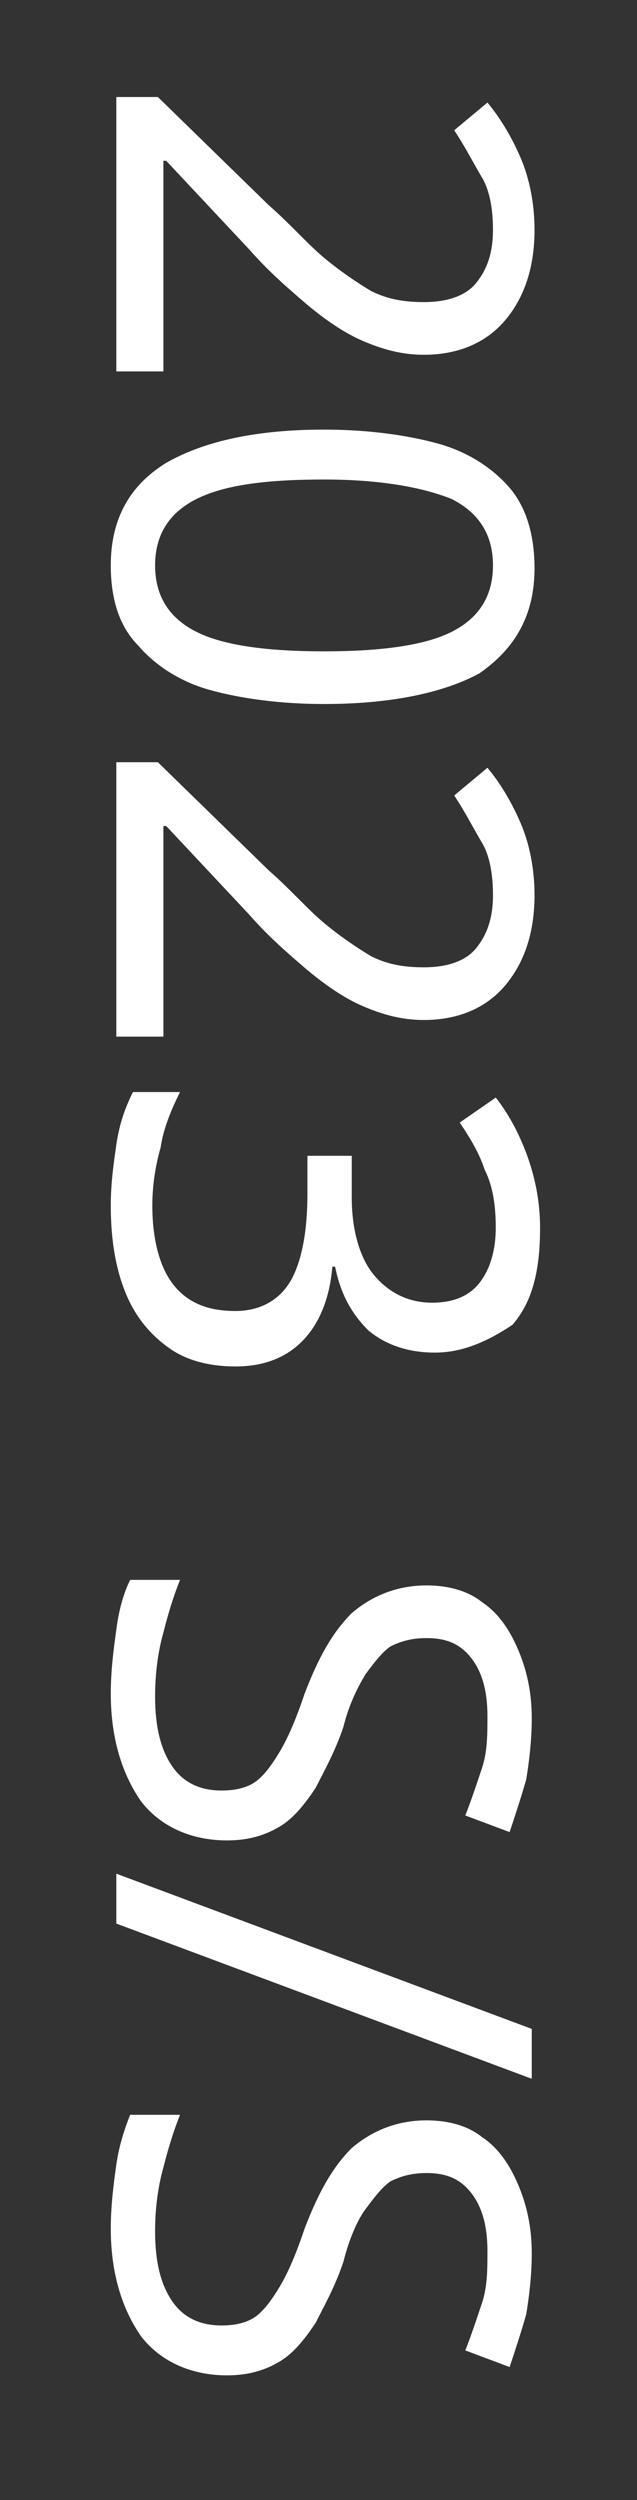 <?xml version="1.0" encoding="utf-8"?>
<!-- Generator: Adobe Illustrator 23.1.0, SVG Export Plug-In . SVG Version: 6.00 Build 0)  -->
<svg version="1.1" id="レイヤー_1" xmlns="http://www.w3.org/2000/svg" xmlns:xlink="http://www.w3.org/1999/xlink" x="0px"
	 y="0px" viewBox="0 0 23 90.2" style="enable-background:new 0 0 23 90.2;" xml:space="preserve">
<rect x="0" y="0" width="23" height="90.2" fill="#333333" stroke="none"/>
<style type="text/css">
	.st0{fill:#FFFFFF;}
</style>
<g>
	<path class="st0" d="M4.2,13.4V3.5h1.5l4,3.9c0.8,0.7,1.4,1.4,2,1.9s1.2,0.9,1.7,1.2c0.6,0.3,1.2,0.4,1.9,0.4
		c0.8,0,1.5-0.2,1.9-0.7s0.6-1.1,0.6-1.9c0-0.7-0.1-1.4-0.4-1.9s-0.6-1.1-1-1.7l1.2-1c0.5,0.6,0.9,1.3,1.2,2s0.5,1.6,0.5,2.6
		c0,1.4-0.4,2.5-1.1,3.3s-1.7,1.2-2.9,1.2c-0.8,0-1.5-0.2-2.2-0.5s-1.4-0.8-2-1.3C10.4,10.4,9.7,9.8,9,9L6,5.8H5.9v7.6H4.2z"/>
	<path class="st0" d="M11.7,25.4c-1.6,0-3-0.2-4.1-0.5S5.6,24,5,23.3c-0.7-0.7-1-1.7-1-2.9c0-1.7,0.7-2.9,2-3.7
		c1.4-0.8,3.3-1.2,5.7-1.2c1.6,0,3,0.2,4.1,0.5s2,0.9,2.6,1.6c0.6,0.7,0.9,1.7,0.9,2.9c0,1.7-0.7,2.9-2,3.8
		C16,25,14.1,25.4,11.7,25.4z M11.7,17.3c-2.1,0-3.6,0.2-4.6,0.7s-1.5,1.3-1.5,2.4s0.5,1.9,1.5,2.4s2.6,0.7,4.6,0.7s3.6-0.2,4.6-0.7
		s1.5-1.3,1.5-2.4s-0.5-1.9-1.5-2.4C15.3,17.6,13.8,17.3,11.7,17.3z"/>
	<path class="st0" d="M4.2,37.4v-9.9h1.5l4,3.9c0.8,0.7,1.4,1.4,2,1.9s1.2,0.9,1.7,1.2c0.6,0.3,1.2,0.4,1.9,0.4
		c0.8,0,1.5-0.2,1.9-0.7s0.6-1.1,0.6-1.9c0-0.7-0.1-1.4-0.4-1.9s-0.6-1.1-1-1.7l1.2-1c0.5,0.6,0.9,1.3,1.2,2s0.5,1.6,0.5,2.6
		c0,1.4-0.4,2.5-1.1,3.3s-1.7,1.2-2.9,1.2c-0.8,0-1.5-0.2-2.2-0.5s-1.4-0.8-2-1.3c-0.7-0.6-1.4-1.2-2.1-2l-3-3.2H5.9v7.6
		C5.9,37.4,4.2,37.4,4.2,37.4z"/>
	<path class="st0" d="M15.7,48.8c-1,0-1.8-0.3-2.4-0.8c-0.6-0.6-1-1.3-1.2-2.3H12c-0.1,1.2-0.5,2.1-1.1,2.7
		c-0.6,0.6-1.4,0.9-2.4,0.9c-0.9,0-1.7-0.2-2.3-0.6s-1.2-1-1.6-1.9S4,44.8,4,43.5c0-0.8,0.1-1.5,0.2-2.2s0.3-1.3,0.6-1.9h1.7
		c-0.3,0.6-0.6,1.3-0.7,2c-0.2,0.7-0.3,1.4-0.3,2.1c0,1.3,0.3,2.3,0.8,2.9c0.5,0.6,1.2,0.9,2.2,0.9c0.9,0,1.6-0.4,2-1.1
		c0.4-0.7,0.6-1.8,0.6-3.1v-1.4h1.6v1.5c0,1.2,0.3,2.2,0.8,2.8s1.2,1,2.1,1c0.7,0,1.3-0.2,1.7-0.7c0.4-0.5,0.6-1.2,0.6-2
		s-0.1-1.5-0.4-2.1c-0.2-0.6-0.5-1.1-0.9-1.7l1.3-0.9c0.4,0.5,0.8,1.2,1.1,2c0.3,0.8,0.5,1.7,0.5,2.7c0,1.6-0.3,2.7-1,3.5
		C17.6,48.4,16.7,48.8,15.7,48.8z"/>
	<path class="st0" d="M8.2,66.4c-1.3,0-2.4-0.5-3.1-1.4C4.4,64,4,62.7,4,61.1c0-0.8,0.1-1.6,0.2-2.3C4.3,58,4.5,57.4,4.7,57h1.8
		c-0.2,0.5-0.4,1.1-0.6,1.9c-0.2,0.7-0.3,1.5-0.3,2.3c0,1.1,0.2,1.9,0.6,2.5c0.4,0.6,1,0.9,1.8,0.9c0.5,0,0.9-0.1,1.2-0.3
		c0.3-0.2,0.6-0.6,0.9-1.1c0.3-0.5,0.6-1.2,0.9-2.1c0.5-1.3,1-2.2,1.7-2.9c0.7-0.6,1.6-1,2.7-1c0.8,0,1.5,0.2,2,0.6
		c0.6,0.4,1,1,1.3,1.7s0.5,1.5,0.5,2.5c0,0.8-0.1,1.6-0.2,2.2c-0.2,0.7-0.4,1.3-0.6,1.9l-1.6-0.6c0.2-0.5,0.4-1.1,0.6-1.7
		c0.2-0.6,0.2-1.2,0.2-1.9c0-0.9-0.2-1.6-0.6-2.1s-0.9-0.7-1.6-0.7c-0.5,0-0.9,0.1-1.3,0.3c-0.3,0.2-0.6,0.6-0.9,1
		c-0.3,0.5-0.6,1.1-0.8,1.9c-0.3,0.9-0.7,1.6-1,2.2c-0.4,0.6-0.8,1.1-1.3,1.4C9.6,66.2,9,66.4,8.2,66.4z"/>
	<path class="st0" d="M19.2,75l-15-5.6v-1.8l15,5.6V75z"/>
	<path class="st0" d="M8.2,85.7c-1.3,0-2.4-0.5-3.1-1.4C4.4,83.3,4,82,4,80.4c0-0.8,0.1-1.6,0.2-2.3c0.1-0.7,0.3-1.3,0.5-1.8h1.8
		c-0.2,0.5-0.4,1.1-0.6,1.9c-0.2,0.7-0.3,1.5-0.3,2.3c0,1.1,0.2,1.9,0.6,2.5s1,0.9,1.8,0.9c0.5,0,0.9-0.1,1.2-0.3
		c0.3-0.2,0.6-0.6,0.9-1.1s0.6-1.2,0.9-2.1c0.5-1.3,1-2.2,1.7-2.9c0.7-0.6,1.6-1,2.7-1c0.8,0,1.5,0.2,2,0.6c0.6,0.4,1,1,1.3,1.7
		s0.5,1.5,0.5,2.5c0,0.8-0.1,1.6-0.2,2.2c-0.2,0.7-0.4,1.3-0.6,1.9l-1.6-0.6c0.2-0.5,0.4-1.1,0.6-1.7s0.2-1.2,0.2-1.9
		c0-0.9-0.2-1.6-0.6-2.1s-0.9-0.7-1.6-0.7c-0.5,0-0.9,0.1-1.3,0.3c-0.3,0.2-0.6,0.6-0.9,1s-0.6,1.1-0.8,1.9c-0.3,0.9-0.7,1.6-1,2.2
		c-0.4,0.6-0.8,1.1-1.3,1.4C9.6,85.5,9,85.7,8.2,85.7z"/>
</g>
</svg>
